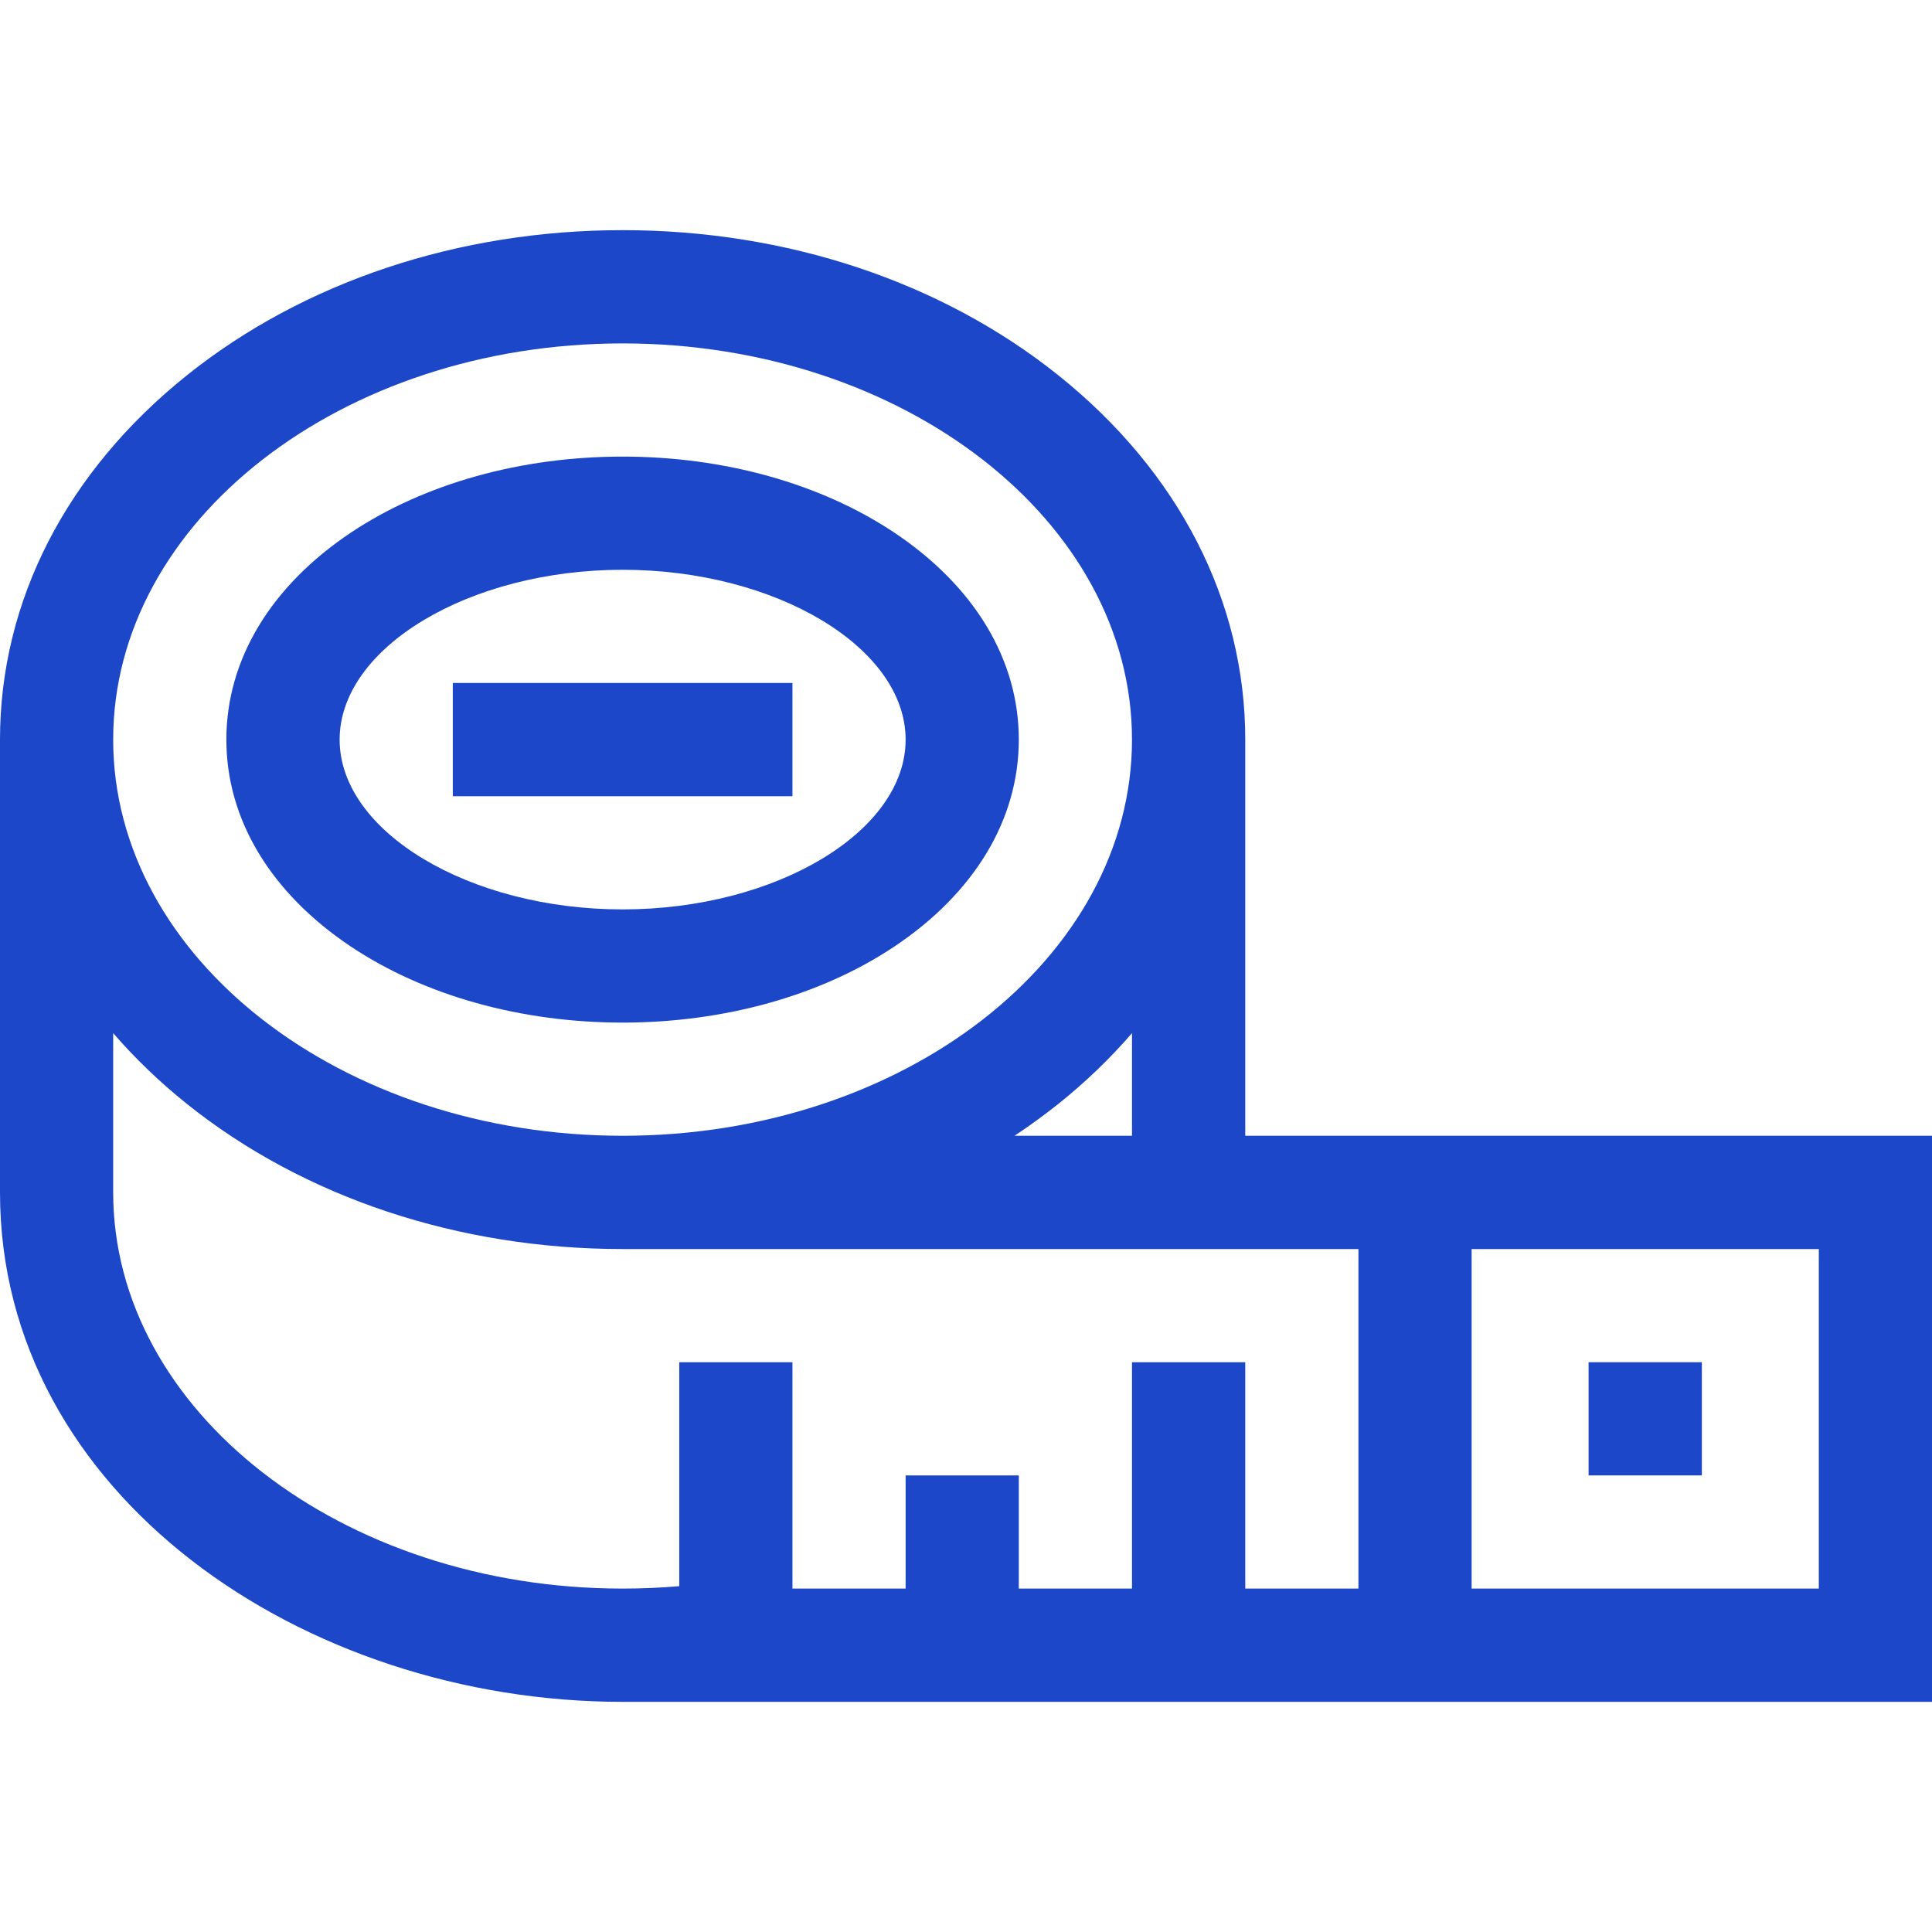 <svg width="24" height="24" viewBox="0 0 24 24" fill="none" xmlns="http://www.w3.org/2000/svg">
<g clip-path="url(#clip0_282_5459)">
<path d="M19.734 16.922H21.141V18.328H19.734V16.922Z" fill="#1B47C8"/>
<path d="M4.362 11.761C5.274 12.368 6.472 12.703 7.734 12.703C8.997 12.703 10.194 12.368 11.106 11.761C12.106 11.094 12.656 10.18 12.656 9.188C12.656 8.195 12.106 7.281 11.106 6.614C10.194 6.007 8.997 5.672 7.734 5.672C6.472 5.672 5.274 6.007 4.362 6.614C3.363 7.281 2.812 8.195 2.812 9.188C2.812 10.18 3.363 11.094 4.362 11.761ZM7.734 7.078C9.64 7.078 11.25 8.044 11.25 9.188C11.25 10.331 9.64 11.297 7.734 11.297C5.829 11.297 4.219 10.331 4.219 9.188C4.219 8.044 5.829 7.078 7.734 7.078Z" fill="#1B47C8"/>
<path d="M7.734 21.141H24V14.109H15.469V9.188C15.469 7.467 14.644 5.86 13.146 4.661C11.693 3.499 9.772 2.859 7.734 2.859C5.697 2.859 3.775 3.499 2.323 4.661C0.825 5.86 0 7.467 0 9.188V14.812C0 18.563 3.767 21.141 7.734 21.141ZM22.594 19.734H18.281V15.516H22.594V19.734ZM14.062 14.109H12.603C12.79 13.985 12.971 13.853 13.146 13.714C13.487 13.441 13.793 13.146 14.062 12.834V14.109ZM7.734 4.266C11.224 4.266 14.062 6.474 14.062 9.188C14.062 11.902 11.224 14.109 7.734 14.109C4.245 14.109 1.406 11.902 1.406 9.188C1.406 6.474 4.245 4.266 7.734 4.266ZM1.406 12.834C1.676 13.146 1.982 13.441 2.323 13.714C3.775 14.876 5.697 15.516 7.734 15.516H16.875V19.734H15.469V16.922H14.062V19.734H12.656V18.328H11.25V19.734H9.844V16.922H8.438V19.704C8.205 19.724 7.969 19.734 7.734 19.734C4.245 19.734 1.406 17.526 1.406 14.812V12.834Z" fill="#1B47C8"/>
<path d="M5.625 8.484H9.844V9.891H5.625V8.484Z" fill="#1B47C8"/>
</g>
<defs>
<clipPath id="clip0_282_5459">
<rect width="24" height="24" fill="white"/>
</clipPath>
</defs>
</svg>
